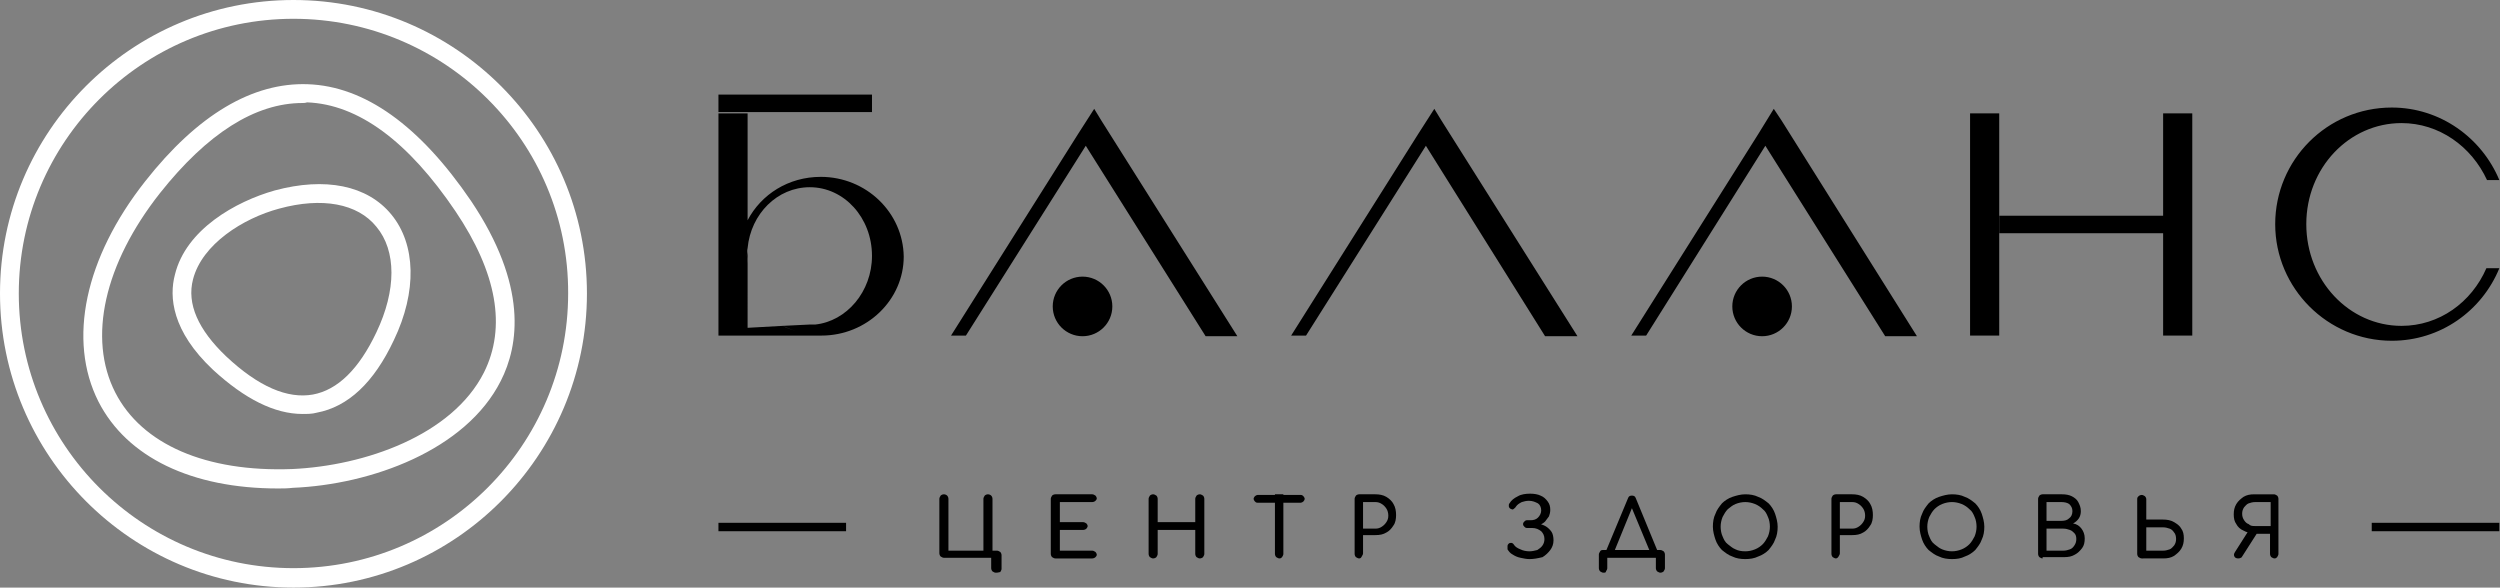 <?xml version="1.0" encoding="UTF-8"?> <svg xmlns="http://www.w3.org/2000/svg" xmlns:xlink="http://www.w3.org/1999/xlink" version="1.1" id="Слой_1" x="0px" y="0px" viewBox="0 0 385.9 90.7" style="enable-background:new 0 0 385.9 90.7;" xml:space="preserve"><rect x="0" y="0" width="385.9" height="90.7" fill="#808080" stroke="none"/> <style type="text/css"> .st0{fill:#FFFFFF;} </style> <g> <rect x="110.9" y="14.6" width="23.7" height="2.7"></rect> <rect x="304.1" y="17.5" width="4.5" height="34.3"></rect> <polygon points="333.9,33.3 308.6,33.3 308.6,36 333.9,36 333.9,51.8 338.4,51.8 338.4,17.5 333.9,17.5 "></polygon> <circle cx="167.1" cy="47.3" r="4.6"></circle> <polygon points="168.9,16.8 166.4,20.7 146.8,51.8 149.1,51.8 167.6,22.5 186.1,51.9 191,51.9 170,18.6 "></polygon> <circle cx="272" cy="47.3" r="4.6"></circle> <polygon points="273.8,16.8 271.4,20.7 251.8,51.8 254.1,51.8 272.5,22.5 291,51.9 295.9,51.9 275,18.6 "></polygon> <polygon points="221.4,16.8 218.9,20.7 199.3,51.8 201.6,51.8 220.1,22.5 238.5,51.9 243.5,51.9 222.5,18.6 "></polygon> <path d="M115.4,40.7v-2.3c0,0.4-0.1,0.8-0.1,1.2C115.3,39.9,115.4,40.3,115.4,40.7z"></path> <path d="M126.7,27.3c-5,0-9.2,2.7-11.3,6.7v4.3c0.5-5.3,4.6-9.4,9.6-9.4c5.3,0,9.6,4.7,9.6,10.6c0,5.5-3.9,10.1-8.8,10.6l0.3,1.1 l-0.3-1.1l0,0l0,0h-0.9l0,0l-4.1,0.2c0.7,0.3,1.4,0.6,2.1,0.8c-0.7-0.2-1.5-0.5-2.1-0.8l-5.4,0.3V45l0,0v-4.3 c0-0.4-0.1-0.8-0.1-1.2s0-0.8,0.1-1.2V34l0,0V17.5h-4.5v34.3h4.4l0,0h11.1l0,0c0.1,0,0.3,0,0.4,0c7,0,12.7-5.5,12.7-12.2 C139.4,32.8,133.7,27.3,126.7,27.3z"></path> <path d="M370.7,50.3c-8.1,0-14.7-7-14.7-15.7S362.6,19,370.7,19c5.8,0,10.8,3.6,13.2,8.8h1.9c-2.7-6.5-9.1-11.2-16.6-11.2 c-10,0-18,8.1-18,18s8.1,18,18,18c7.5,0,13.9-4.6,16.6-11.2h-2C381.5,46.7,376.5,50.3,370.7,50.3z"></path> </g> <g> <path d="M153.7,88.4c-0.2,0-0.3-0.1-0.5-0.2c-0.1-0.1-0.2-0.3-0.2-0.5v-1.6h-7.3c-0.2,0-0.3-0.1-0.5-0.2c-0.1-0.1-0.2-0.3-0.2-0.5 V77c0-0.2,0.1-0.3,0.2-0.5c0.1-0.1,0.3-0.2,0.5-0.2s0.4,0.1,0.5,0.2s0.2,0.3,0.2,0.5v8h5.4v-8c0-0.2,0.1-0.3,0.2-0.5 c0.1-0.1,0.3-0.2,0.5-0.2s0.4,0.1,0.5,0.2s0.2,0.3,0.2,0.5v8h0.7c0.2,0,0.3,0.1,0.5,0.2c0.1,0.1,0.2,0.3,0.2,0.5v2.1 c0,0.2-0.1,0.3-0.2,0.5C154,88.4,153.9,88.4,153.7,88.4"></path> <path d="M162.9,86.2c-0.2,0-0.3-0.1-0.5-0.2c-0.1-0.1-0.2-0.3-0.2-0.5V77c0-0.2,0.1-0.3,0.2-0.5c0.1-0.1,0.3-0.2,0.5-0.2h5.7 c0.2,0,0.3,0.1,0.5,0.2c0.1,0.1,0.2,0.3,0.2,0.4c0,0.2-0.1,0.3-0.2,0.4c-0.1,0.1-0.3,0.2-0.5,0.2h-5v3.1h3.6c0.2,0,0.3,0.1,0.5,0.2 c0.1,0.1,0.2,0.3,0.2,0.4s-0.1,0.3-0.2,0.4c-0.1,0.1-0.3,0.2-0.5,0.2h-3.6V85h5c0.2,0,0.3,0.1,0.5,0.2c0.1,0.1,0.2,0.3,0.2,0.4 c0,0.2-0.1,0.3-0.2,0.4c-0.1,0.1-0.3,0.2-0.5,0.2H162.9z"></path> <path d="M178,86.2c-0.2,0-0.3-0.1-0.5-0.2c-0.1-0.1-0.2-0.3-0.2-0.5V77c0-0.2,0.1-0.3,0.2-0.5c0.1-0.1,0.3-0.2,0.5-0.2 s0.3,0.1,0.5,0.2c0.1,0.1,0.2,0.3,0.2,0.5v3.6h5.8V77c0-0.2,0.1-0.3,0.2-0.5c0.1-0.1,0.3-0.2,0.5-0.2s0.3,0.1,0.5,0.2 c0.1,0.1,0.2,0.3,0.2,0.5v8.5c0,0.2-0.1,0.3-0.2,0.5c-0.1,0.1-0.3,0.2-0.5,0.2s-0.3-0.1-0.5-0.2c-0.1-0.1-0.2-0.3-0.2-0.5v-3.7 h-5.8v3.7c0,0.2-0.1,0.3-0.2,0.5C178.4,86.1,178.2,86.2,178,86.2"></path> <path d="M197.5,86.2c-0.2,0-0.3-0.1-0.5-0.2c-0.1-0.1-0.2-0.3-0.2-0.5v-9.2h1.3v9.2c0,0.2-0.1,0.3-0.2,0.5 C197.8,86.1,197.7,86.2,197.5,86.2 M194.1,77.6c-0.2,0-0.3-0.1-0.4-0.2c-0.1-0.1-0.2-0.3-0.2-0.4s0.1-0.3,0.2-0.4 c0.1-0.1,0.3-0.2,0.4-0.2h6.7c0.2,0,0.3,0.1,0.4,0.2c0.1,0.1,0.2,0.3,0.2,0.4s-0.1,0.3-0.2,0.4c-0.1,0.1-0.3,0.2-0.4,0.2H194.1z"></path> <path d="M210.4,81.6h1.9c0.4,0,0.7-0.1,1-0.3c0.3-0.2,0.5-0.4,0.7-0.7c0.2-0.3,0.3-0.6,0.3-1s-0.1-0.8-0.3-1.1 c-0.2-0.3-0.4-0.5-0.7-0.7s-0.6-0.3-1-0.3h-1.9V81.6z M209.8,86.2c-0.2,0-0.3-0.1-0.5-0.2c-0.1-0.1-0.2-0.3-0.2-0.5V77 c0-0.2,0.1-0.3,0.2-0.5c0.1-0.1,0.3-0.2,0.5-0.2h2.5c0.6,0,1.2,0.1,1.7,0.4s0.9,0.7,1.1,1.1c0.3,0.5,0.4,1.1,0.4,1.7 s-0.1,1.2-0.4,1.6c-0.3,0.5-0.7,0.9-1.1,1.1c-0.5,0.3-1,0.4-1.7,0.4h-1.9v2.8c0,0.2-0.1,0.3-0.2,0.5 C210.1,86.1,210,86.2,209.8,86.2"></path> <path d="M236.1,86.3c-0.5,0-0.9-0.1-1.4-0.2s-0.9-0.3-1.2-0.5c-0.4-0.2-0.6-0.5-0.8-0.8c0-0.2,0-0.3,0-0.5s0.1-0.3,0.2-0.4 c0.1-0.1,0.3-0.1,0.4-0.1c0.1,0,0.3,0.1,0.4,0.3c0.2,0.3,0.5,0.5,1,0.7c0.4,0.2,0.9,0.3,1.4,0.3c0.4,0,0.8-0.1,1.2-0.2 c0.3-0.2,0.6-0.4,0.8-0.7c0.2-0.3,0.3-0.6,0.3-1c0-0.5-0.2-0.9-0.5-1.2c-0.4-0.3-0.8-0.5-1.4-0.5h-0.8c-0.2,0-0.3-0.1-0.4-0.2 c-0.1-0.1-0.2-0.2-0.2-0.4c0-0.2,0.1-0.3,0.2-0.4c0.1-0.1,0.2-0.2,0.4-0.2h0.6c0.4,0,0.8-0.1,1.1-0.4s0.5-0.7,0.5-1.1 c0-0.5-0.2-0.9-0.5-1.1c-0.4-0.2-0.8-0.4-1.4-0.4c-0.4,0-0.8,0.1-1.1,0.2c-0.4,0.2-0.7,0.4-0.9,0.7c-0.1,0.2-0.3,0.3-0.4,0.4 s-0.3,0-0.5-0.1c-0.1-0.1-0.2-0.2-0.2-0.4c0-0.2,0-0.3,0.1-0.4c0.3-0.5,0.7-0.8,1.3-1.1c0.5-0.3,1.2-0.4,1.9-0.4 c0.6,0,1.2,0.1,1.6,0.3c0.5,0.2,0.8,0.5,1.1,0.9s0.4,0.8,0.4,1.3c0,0.4-0.1,0.7-0.2,1c-0.2,0.3-0.4,0.5-0.6,0.8 c-0.2,0.2-0.5,0.4-0.8,0.5s-0.5,0.2-0.7,0.2v-0.4c0.2,0,0.5,0,0.8,0.1s0.6,0.2,0.9,0.4c0.3,0.2,0.6,0.5,0.8,0.8s0.3,0.8,0.3,1.3 c0,0.6-0.2,1.1-0.5,1.5s-0.7,0.8-1.2,1.1C237.3,86.2,236.7,86.3,236.1,86.3"></path> <path d="M248.9,85.8l-1.1-0.5l3.5-8.4c0.1-0.3,0.3-0.4,0.6-0.4s0.5,0.1,0.6,0.4l3.5,8.5l-1,0.5l-3.2-7.7h0.2L248.9,85.8z M247.5,88.4c-0.2,0-0.3-0.1-0.5-0.2c-0.1-0.1-0.2-0.3-0.2-0.5v-2.1c0-0.2,0.1-0.3,0.2-0.5s0.3-0.2,0.5-0.2h8.8 c0.2,0,0.3,0.1,0.5,0.2c0.1,0.1,0.2,0.3,0.2,0.5v2.1c0,0.2-0.1,0.3-0.2,0.5c-0.1,0.1-0.3,0.2-0.5,0.2s-0.3-0.1-0.5-0.2 c-0.1-0.1-0.2-0.3-0.2-0.5v-1.6h-7.5v1.6c0,0.2-0.1,0.3-0.2,0.5C247.9,88.4,247.7,88.4,247.5,88.4"></path> <path d="M269.4,85.1c0.5,0,1-0.1,1.5-0.3c0.5-0.2,0.9-0.5,1.2-0.8c0.3-0.3,0.6-0.8,0.8-1.2c0.2-0.5,0.3-1,0.3-1.5s-0.1-1.1-0.3-1.5 c-0.2-0.5-0.4-0.9-0.8-1.2c-0.3-0.3-0.7-0.6-1.2-0.8c-0.5-0.2-1-0.3-1.5-0.3s-1,0.1-1.5,0.3c-0.5,0.2-0.8,0.5-1.2,0.8 c-0.3,0.3-0.6,0.8-0.8,1.2c-0.2,0.5-0.3,1-0.3,1.5s0.1,1.1,0.3,1.5c0.2,0.5,0.4,0.9,0.8,1.2s0.7,0.6,1.2,0.8 C268.3,85,268.8,85.1,269.4,85.1 M269.4,86.3c-0.7,0-1.4-0.1-2-0.4c-0.6-0.2-1.1-0.6-1.6-1c-0.4-0.4-0.8-1-1-1.6s-0.4-1.3-0.4-2 s0.1-1.4,0.4-2c0.2-0.6,0.6-1.1,1-1.6c0.4-0.4,1-0.8,1.6-1s1.3-0.4,2-0.4s1.4,0.1,2,0.4c0.6,0.2,1.1,0.6,1.6,1c0.4,0.4,0.8,1,1,1.6 s0.4,1.3,0.4,2s-0.1,1.4-0.4,2c-0.2,0.6-0.6,1.1-1,1.6c-0.4,0.4-1,0.8-1.6,1C270.8,86.2,270.1,86.3,269.4,86.3"></path> <path d="M284,81.6h1.9c0.4,0,0.7-0.1,1-0.3c0.3-0.2,0.5-0.4,0.7-0.7c0.2-0.3,0.3-0.6,0.3-1s-0.1-0.8-0.3-1.1s-0.4-0.5-0.7-0.7 c-0.3-0.2-0.6-0.3-1-0.3H284V81.6z M283.4,86.2c-0.2,0-0.3-0.1-0.5-0.2c-0.1-0.1-0.2-0.3-0.2-0.5V77c0-0.2,0.1-0.3,0.2-0.5 c0.1-0.1,0.3-0.2,0.5-0.2h2.5c0.6,0,1.2,0.1,1.7,0.4s0.9,0.7,1.1,1.1c0.3,0.5,0.4,1.1,0.4,1.7s-0.1,1.2-0.4,1.6 c-0.3,0.5-0.7,0.9-1.1,1.1c-0.5,0.3-1,0.4-1.7,0.4H284v2.8c0,0.2-0.1,0.3-0.2,0.5C283.7,86.1,283.5,86.2,283.4,86.2"></path> <path d="M301.3,85.1c0.5,0,1-0.1,1.5-0.3c0.5-0.2,0.9-0.5,1.2-0.8c0.3-0.3,0.6-0.8,0.8-1.2c0.2-0.5,0.3-1,0.3-1.5s-0.1-1.1-0.3-1.5 c-0.2-0.5-0.4-0.9-0.8-1.2c-0.3-0.3-0.7-0.6-1.2-0.8c-0.5-0.2-1-0.3-1.5-0.3s-1,0.1-1.5,0.3c-0.5,0.2-0.9,0.5-1.2,0.8 c-0.3,0.3-0.6,0.8-0.8,1.2c-0.2,0.5-0.3,1-0.3,1.5s0.1,1.1,0.3,1.5c0.2,0.5,0.4,0.9,0.8,1.2s0.7,0.6,1.2,0.8S300.8,85.1,301.3,85.1 M301.3,86.3c-0.7,0-1.4-0.1-2-0.4c-0.6-0.2-1.1-0.6-1.6-1c-0.4-0.4-0.8-1-1-1.6s-0.4-1.3-0.4-2s0.1-1.4,0.4-2 c0.2-0.6,0.6-1.1,1-1.6c0.4-0.4,1-0.8,1.6-1s1.3-0.4,2-0.4s1.4,0.1,2,0.4c0.6,0.2,1.1,0.6,1.6,1c0.4,0.4,0.8,1,1,1.6s0.4,1.3,0.4,2 s-0.1,1.4-0.4,2c-0.2,0.6-0.6,1.1-1,1.6c-0.4,0.4-1,0.8-1.6,1C302.7,86.2,302.1,86.3,301.3,86.3"></path> <path d="M315.9,85h2.6c0.4,0,0.7-0.1,1-0.2s0.5-0.3,0.7-0.6c0.2-0.3,0.3-0.6,0.3-1s-0.1-0.7-0.3-0.9c-0.2-0.2-0.4-0.4-0.7-0.5 c-0.3-0.1-0.6-0.2-1-0.2h-2.6V85z M315.9,80.4h2.3c0.5,0,0.9-0.1,1.2-0.4c0.3-0.2,0.5-0.6,0.5-1.1s-0.2-0.8-0.5-1.1 c-0.3-0.2-0.7-0.3-1.2-0.3h-2.3V80.4z M315.3,86.2c-0.2,0-0.3-0.1-0.5-0.2c-0.1-0.1-0.2-0.3-0.2-0.5V77c0-0.2,0.1-0.3,0.2-0.5 c0.1-0.1,0.3-0.2,0.5-0.2h3c0.6,0,1.1,0.1,1.5,0.3c0.4,0.2,0.8,0.5,1,0.9s0.4,0.8,0.4,1.4c0,0.4-0.1,0.8-0.3,1.1 c-0.2,0.3-0.5,0.6-0.9,0.8c0.6,0.1,1,0.4,1.3,0.8s0.5,0.9,0.5,1.5s-0.1,1.1-0.4,1.5s-0.7,0.8-1.1,1c-0.5,0.3-1,0.4-1.7,0.4h-3.3 V86.2z"></path> <path d="M331.3,85h2.6c0.4,0,0.7-0.1,1-0.2s0.5-0.4,0.7-0.6c0.2-0.3,0.3-0.6,0.3-1s-0.1-0.8-0.3-1c-0.2-0.3-0.4-0.5-0.7-0.6 c-0.3-0.1-0.6-0.2-1-0.2h-2.6V85z M330.6,86.2c-0.2,0-0.3-0.1-0.5-0.2c-0.1-0.1-0.2-0.3-0.2-0.5V77c0-0.2,0.1-0.3,0.2-0.4 s0.3-0.2,0.5-0.2s0.3,0.1,0.5,0.2c0.1,0.1,0.2,0.3,0.2,0.4v3.2h2.6c0.6,0,1.2,0.1,1.7,0.4s0.9,0.6,1.1,1c0.3,0.4,0.4,0.9,0.4,1.5 s-0.1,1.1-0.4,1.6s-0.7,0.8-1.1,1.1c-0.5,0.3-1,0.4-1.7,0.4H330.6z"></path> <path d="M348.1,81.2h2.4v-3.7h-2.4c-0.4,0-0.7,0.1-1,0.2s-0.5,0.4-0.7,0.6c-0.2,0.3-0.3,0.6-0.3,1s0.1,0.7,0.3,1 c0.2,0.3,0.4,0.5,0.7,0.6C347.4,81.2,347.7,81.2,348.1,81.2 M345.5,86.2c-0.3,0-0.5-0.1-0.6-0.3c-0.1-0.2-0.1-0.4,0.1-0.7l2.1-3.3 l1.3,0.4l-2.3,3.6c-0.1,0.1-0.1,0.2-0.2,0.2C345.7,86.2,345.6,86.2,345.5,86.2 M351.1,86.2c-0.2,0-0.3-0.1-0.5-0.2 c-0.1-0.1-0.2-0.3-0.2-0.5v-3.1H348v-0.1c-0.6,0-1.2-0.1-1.7-0.4c-0.5-0.2-0.9-0.6-1.1-1c-0.3-0.4-0.4-0.9-0.4-1.5s0.1-1.1,0.4-1.6 s0.7-0.8,1.1-1.1c0.5-0.3,1-0.4,1.7-0.4h3c0.2,0,0.3,0.1,0.5,0.2c0.1,0.1,0.2,0.3,0.2,0.5v8.5c0,0.2-0.1,0.3-0.2,0.5 C351.4,86.1,351.3,86.2,351.1,86.2"></path> </g> <g> <rect x="366.1" y="80.7" width="19.7" height="1.3"></rect> </g> <g> <rect x="110.9" y="80.7" width="19.7" height="1.3"></rect> </g> <path class="st0" d="M45.3,0C20.3,0,0,20.3,0,45.3s20.3,45.4,45.3,45.4s45.3-20.4,45.3-45.4S70.3,0,45.3,0z M45.3,87.7 c-23.4,0-42.4-19-42.4-42.4c0-23.4,19-42.4,42.4-42.4c23.4,0,42.5,19,42.4,42.4C87.7,68.7,68.7,87.7,45.3,87.7z"></path> <path class="st0" d="M46.7,15.9c-7.3,0-14.7,4.7-22,13.9c-8.6,10.9-11.2,22.4-6.9,30.8c4.1,8,14,12.3,27.3,11.8 c11.2-0.5,24.7-5.2,29.6-14.9c3.5-7,2-15.4-4.4-24.9c-7.3-10.8-15-16.5-22.9-16.8C47.1,15.9,46.9,15.9,46.7,15.9 M42.9,75.4 c-13.3,0-23.3-4.8-27.7-13.4c-4.8-9.5-2.1-22.2,7.2-34C30.5,17.7,39,12.7,47.5,13c8.8,0.3,17.3,6.4,25.2,18 c8.8,13.1,7.4,22.3,4.6,27.8c-5.4,10.7-20,16-32.1,16.5C44.4,75.4,43.6,75.4,42.9,75.4"></path> <path class="st0" d="M43.1,32.2c-5.6,1.5-11.9,5.5-13.3,10.9c-1,3.8,0.8,7.8,5.1,11.9c5,4.7,9.5,6.6,13.4,5.9 c3.8-0.7,7.1-3.9,9.8-9.6c3.1-6.5,3.1-12.6,0-16.3C55.2,31.4,49.7,30.4,43.1,32.2 M46.7,63.9c-4.3,0-8.9-2.3-13.8-6.8 c-6.4-6-6.8-11.3-5.9-14.7c1.7-7,9.4-11.3,15.4-13c7.8-2.1,14.3-0.8,18,3.7c3.8,4.6,4,11.9,0.4,19.4c-3.1,6.6-7.1,10.3-11.9,11.2 C48.2,63.9,47.4,63.9,46.7,63.9"></path> </svg> 